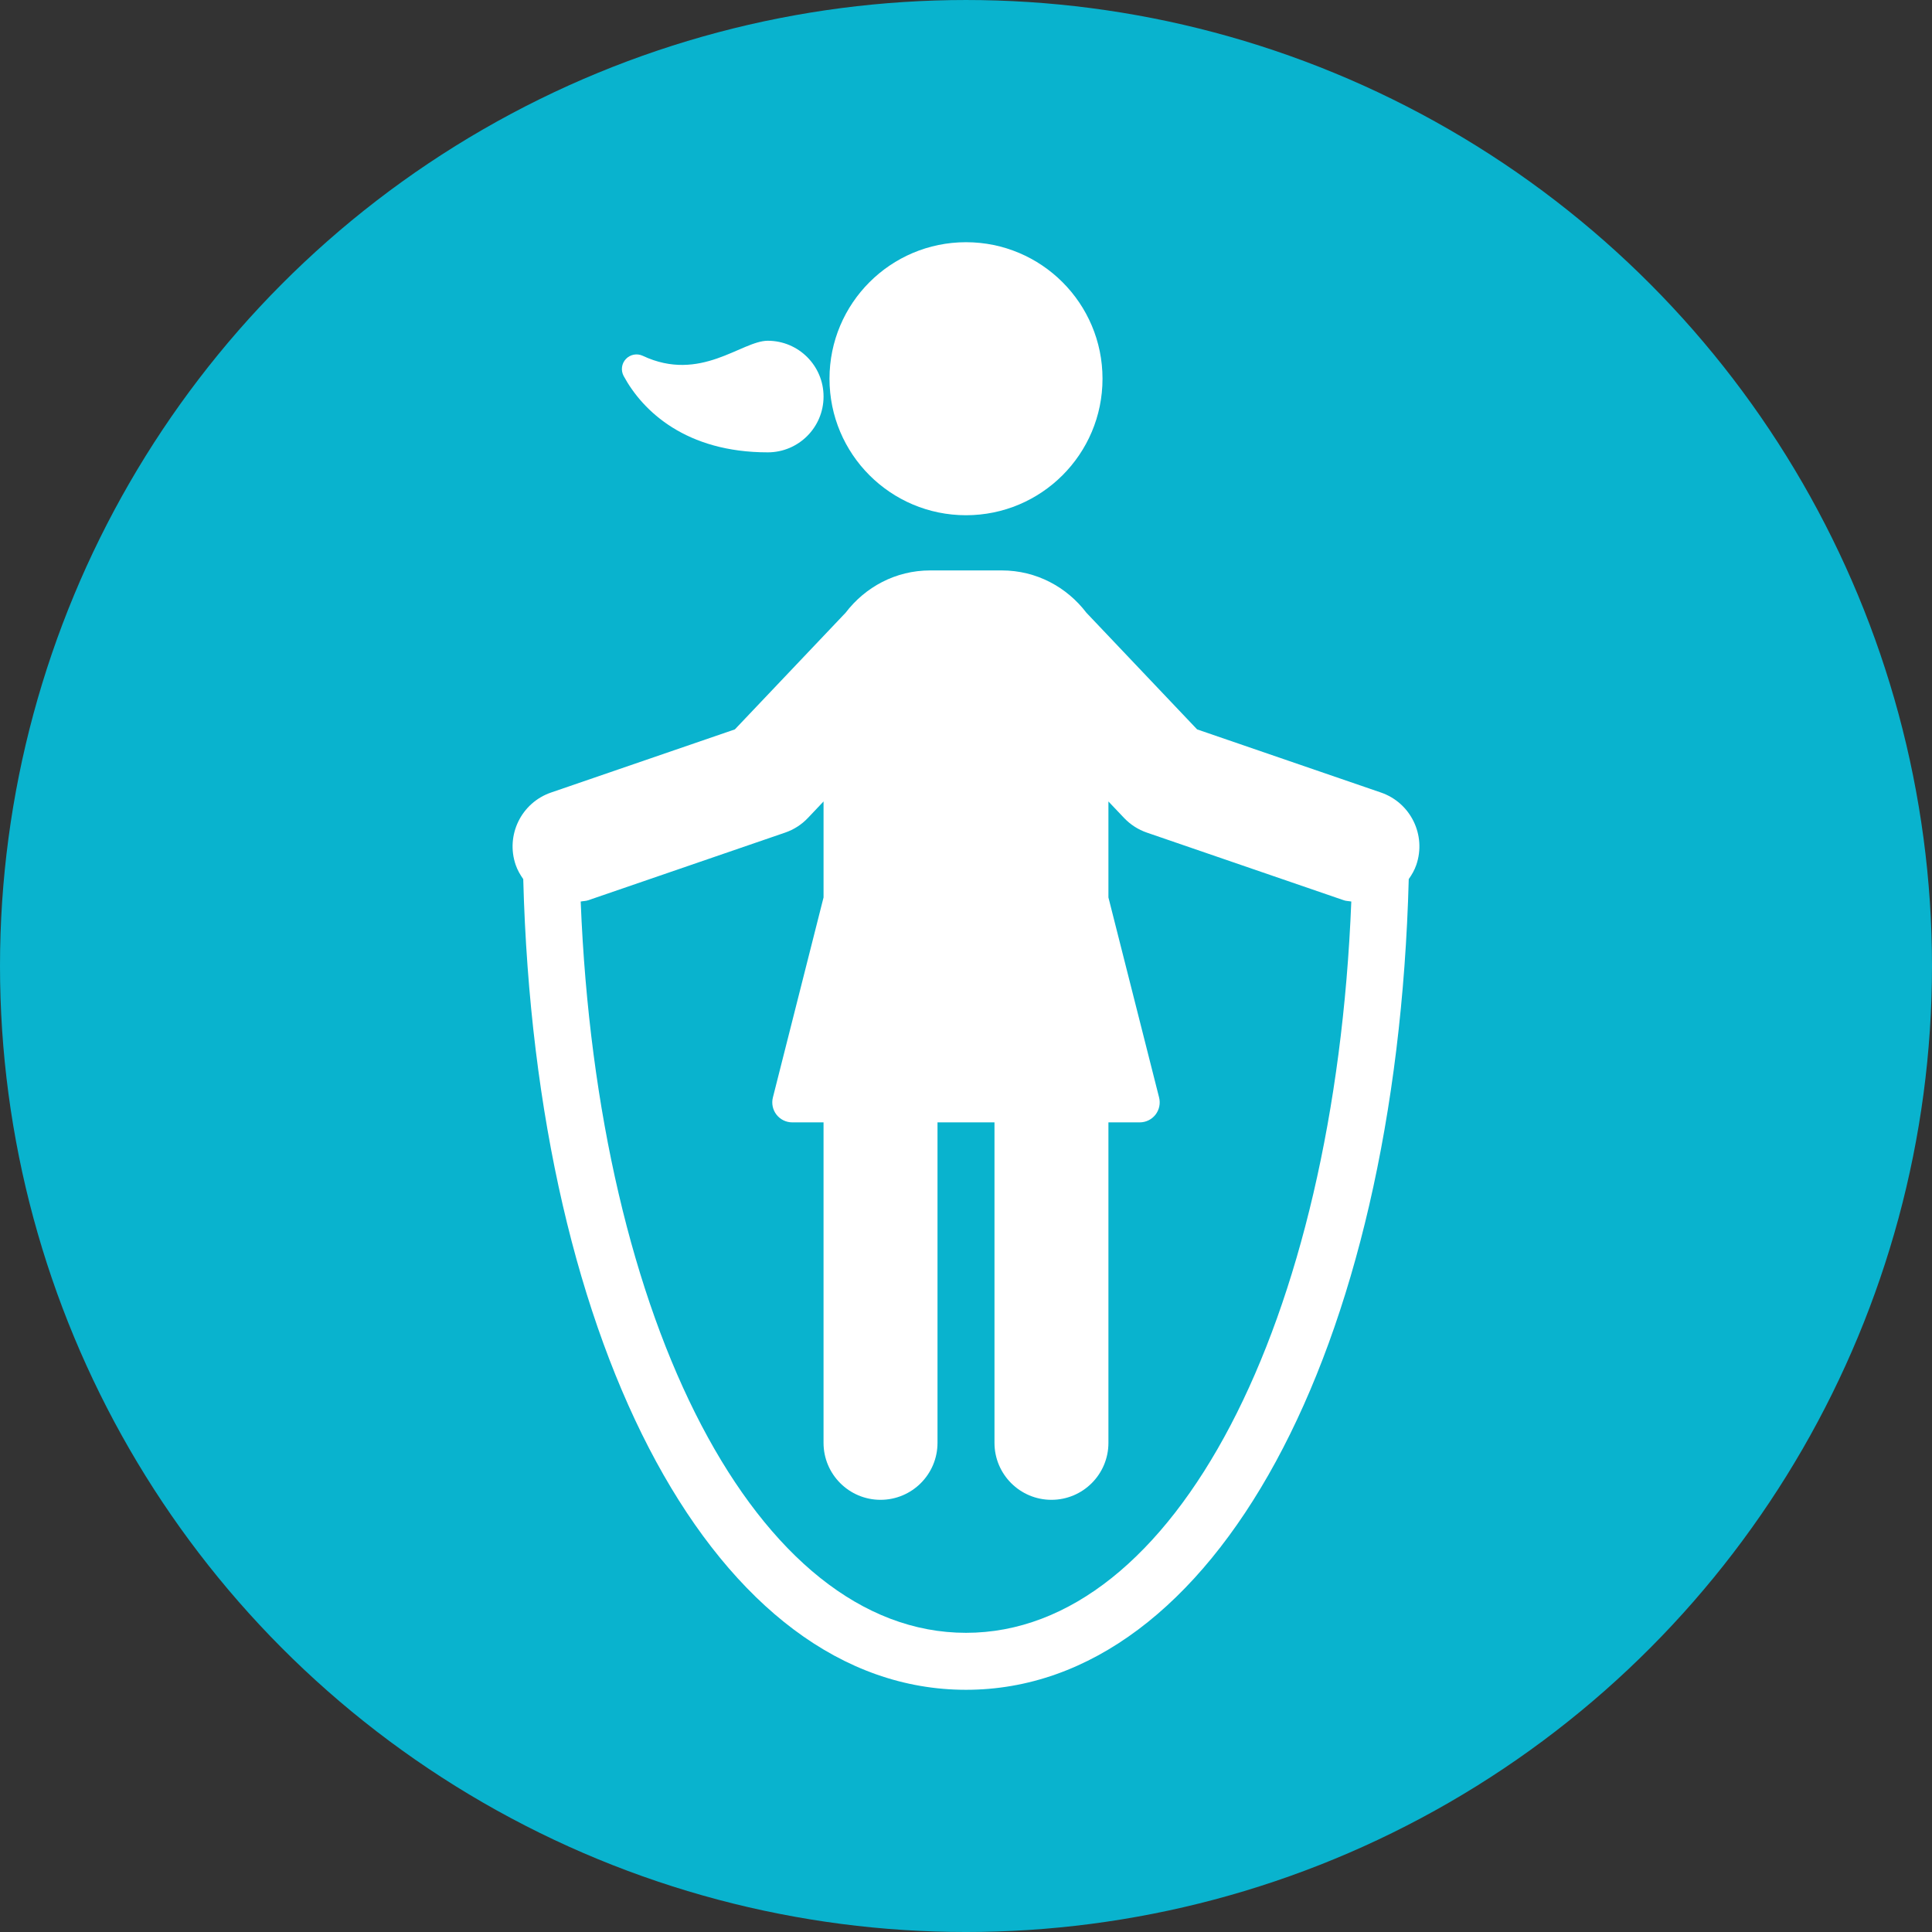 <?xml version="1.0" encoding="utf-8"?>
<!-- Generator: Adobe Illustrator 15.1.0, SVG Export Plug-In . SVG Version: 6.00 Build 0)  -->
<!DOCTYPE svg PUBLIC "-//W3C//DTD SVG 1.1//EN" "http://www.w3.org/Graphics/SVG/1.1/DTD/svg11.dtd">
<svg version="1.1" id="Layer_1" xmlns="http://www.w3.org/2000/svg" xmlns:xlink="http://www.w3.org/1999/xlink" x="0px" y="0px"
	 width="255px" height="255px" viewBox="0 0 255 255" enable-background="new 0 0 255 255" xml:space="preserve">
<rect x="0" y="0" width="255" height="255" fill="#333333" stroke="none"/>
<g>
	<circle fill="#09B3CE" cx="127.5" cy="127.501" r="127.5"/>
	<g>
		<path fill="#FFFFFF" d="M182.264,104.603l-24.261-8.333l-14.619-15.404c-2.569-3.371-6.587-5.576-11.147-5.576h-9.474
			c-4.56,0-8.576,2.205-11.147,5.576L96.994,96.27l-24.259,8.333c-3.93,1.347-6.019,5.625-4.67,9.555
			c0.237,0.693,0.598,1.305,0.997,1.875c1.643,62.376,25.667,106.999,58.437,106.999c32.77,0,56.796-44.623,58.438-106.999
			c0.399-0.57,0.759-1.182,0.997-1.875C188.283,110.228,186.193,105.95,182.264,104.603L182.264,104.603z M127.501,215.512
			c-27.532,0-48.638-40.865-50.856-96.521c0.328-0.066,0.649-0.055,0.975-0.163l26-8.932c1.149-0.393,2.181-1.056,3.013-1.934
			l2.065-2.179v12.667l-6.685,26.401c-0.202,0.789-0.027,1.627,0.473,2.27c0.5,0.641,1.267,1.018,2.082,1.018h4.129v42.299
			c0,4.152,3.371,7.52,7.521,7.52c4.153,0,7.521-3.367,7.521-7.52v-42.299h7.521v42.299c0,4.152,3.365,7.52,7.519,7.52
			c4.154,0,7.52-3.367,7.52-7.52v-42.299h4.131c0.813,0,1.584-0.377,2.082-1.018c0.499-0.643,0.675-1.48,0.473-2.27l-6.686-26.401
			v-12.667l2.067,2.179c0.835,0.876,1.865,1.542,3.013,1.934l26.002,8.932c0.322,0.108,0.646,0.097,0.975,0.163
			C176.135,174.646,155.03,215.512,127.501,215.512L127.501,215.512z M127.501,215.512"/>
		<path fill="#FFFFFF" d="M145.518,49.987c0,9.951-8.068,18.017-18.017,18.017c-9.951,0-18.018-8.066-18.018-18.017
			c0-9.951,8.066-18.018,18.018-18.018C137.449,31.97,145.518,40.036,145.518,49.987L145.518,49.987z M145.518,49.987"/>
		<path fill="#FFFFFF" d="M101.333,59.704c4.071,0,7.366-3.298,7.366-7.367c0-4.065-3.297-7.361-7.366-7.361
			c-3.46,0-8.87,5.574-16.5,1.985c-0.755-0.352-1.651-0.183-2.223,0.423c-0.574,0.605-0.691,1.507-0.295,2.244
			C84.86,54.32,90.592,59.704,101.333,59.704L101.333,59.704z M101.333,59.704"/>
	</g>
</g>
</svg>
